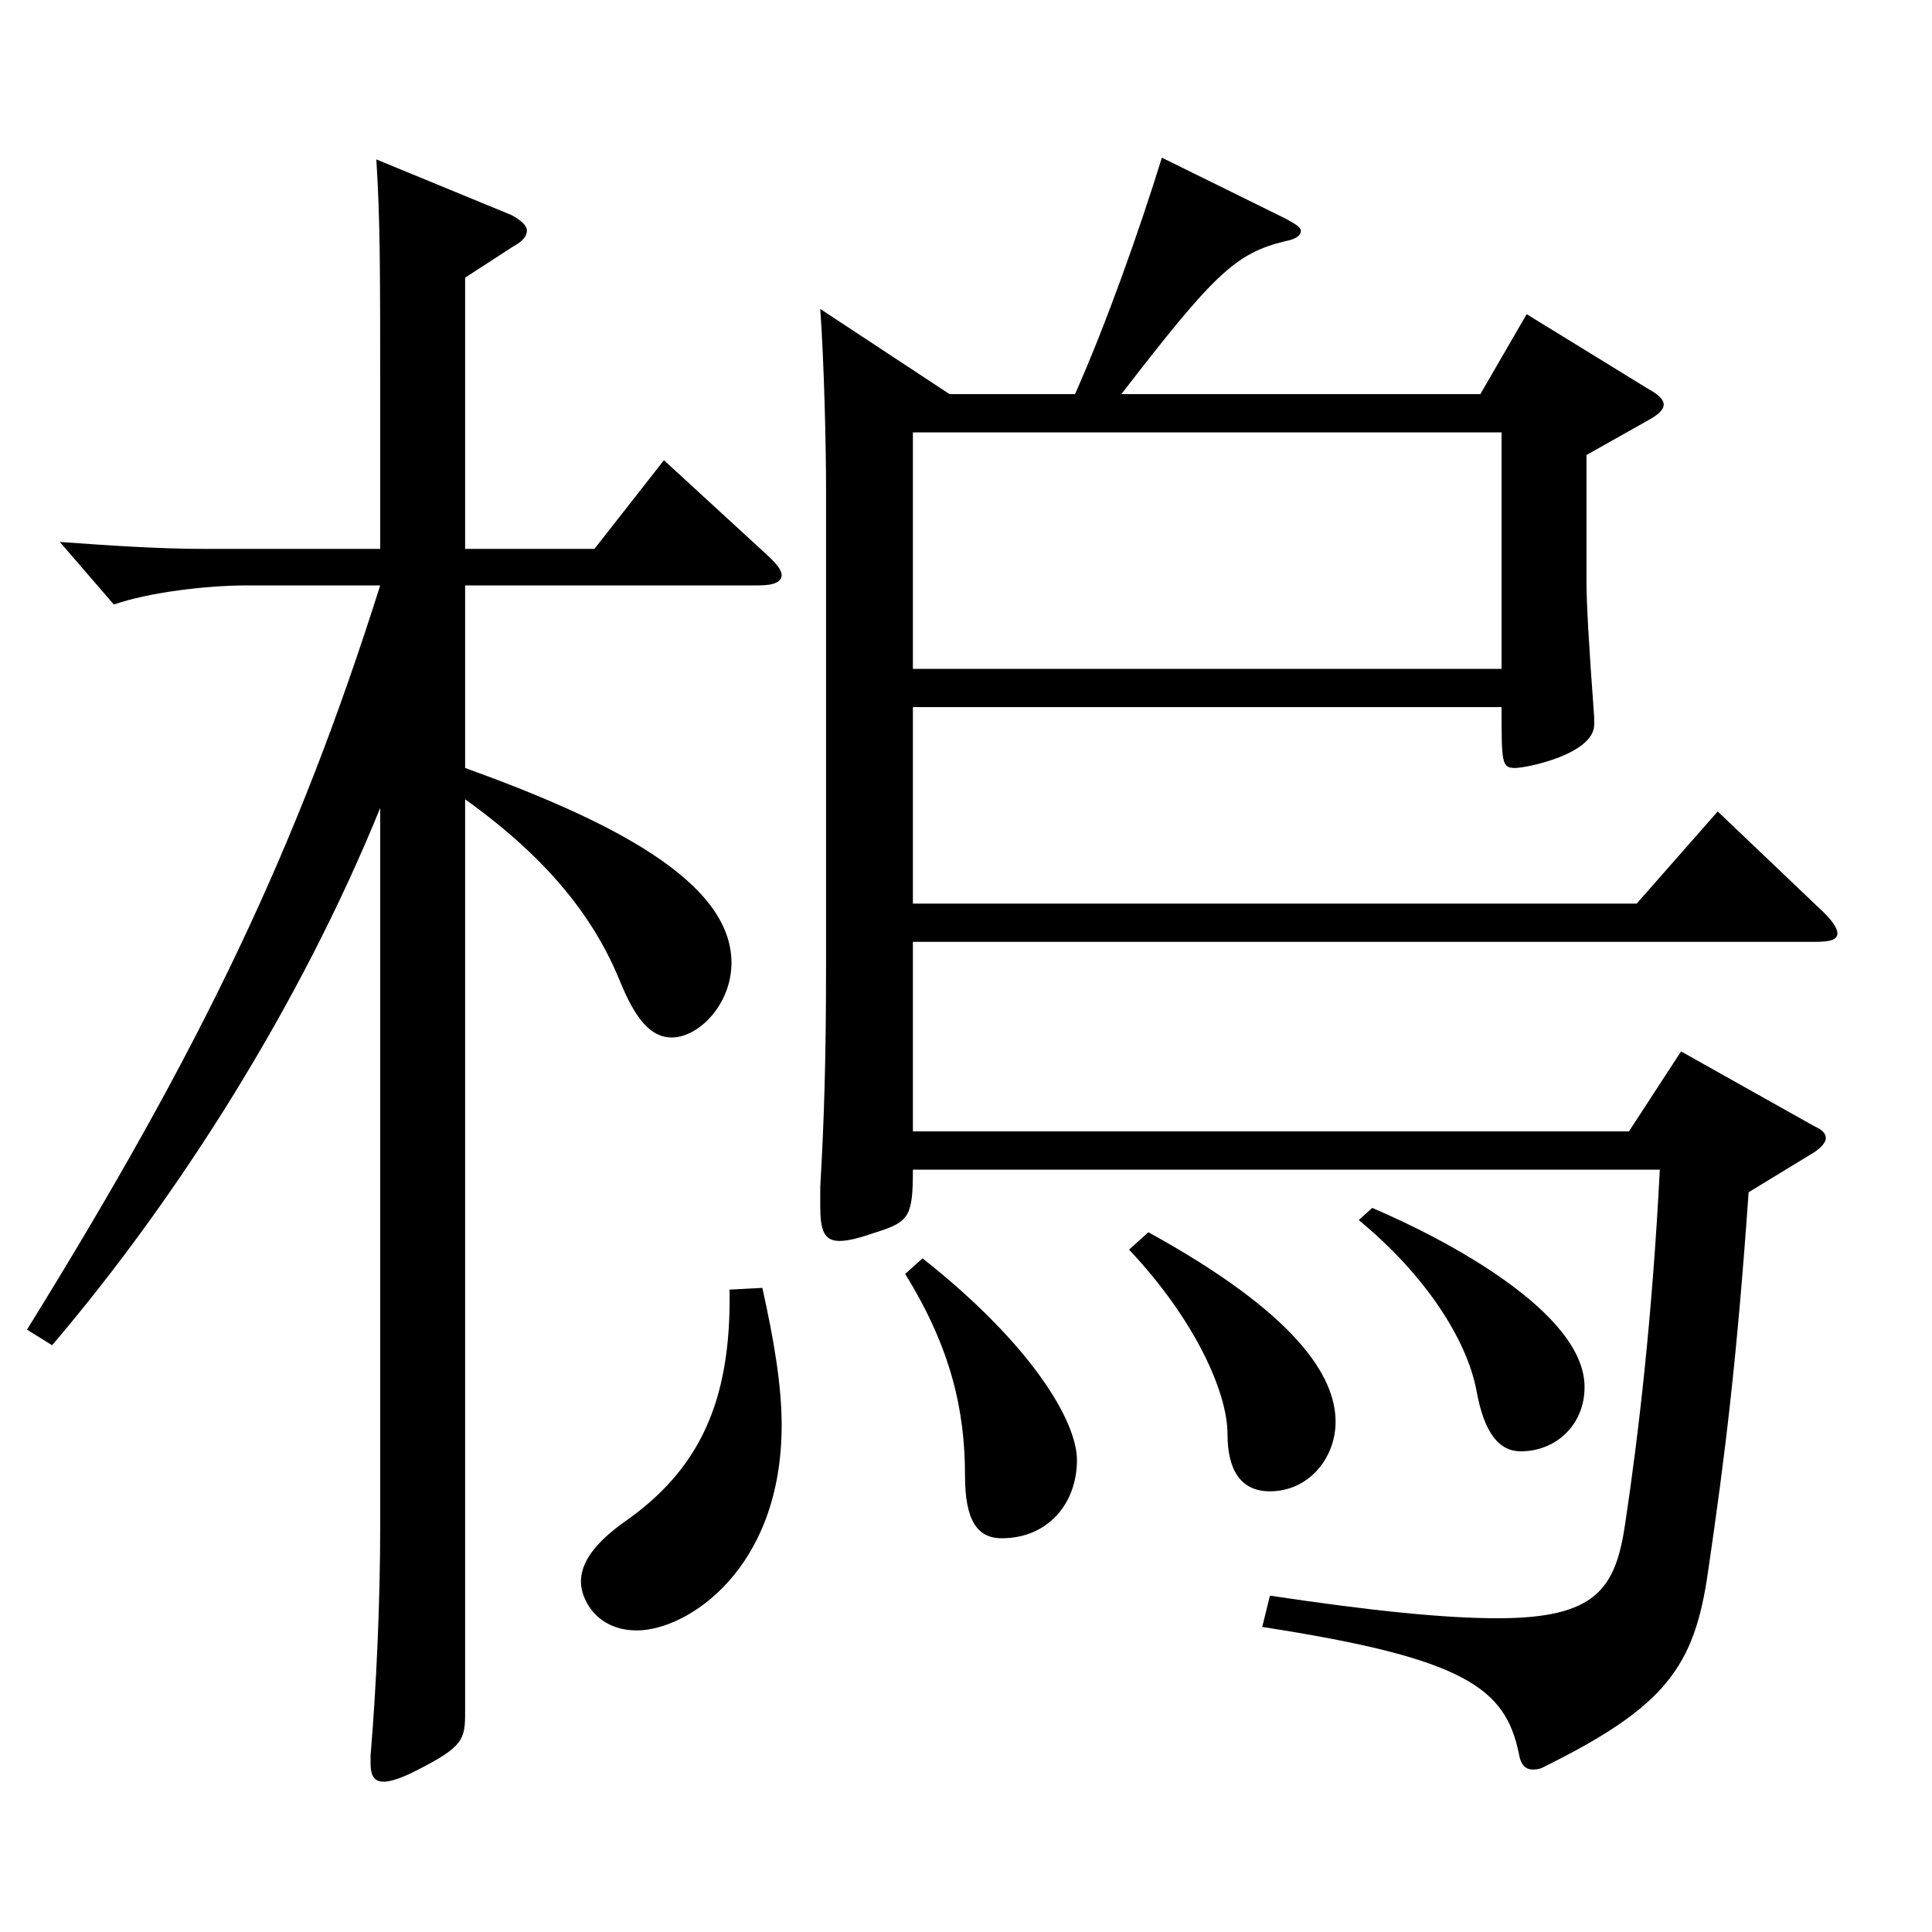 <?xml version="1.0" encoding="utf-8"?>
<!-- Generator: Adobe Illustrator 16.0.0, SVG Export Plug-In . SVG Version: 6.00 Build 0)  -->
<!DOCTYPE svg PUBLIC "-//W3C//DTD SVG 1.1//EN" "http://www.w3.org/Graphics/SVG/1.1/DTD/svg11.dtd">
<svg version="1.1" id="图层_1" xmlns="http://www.w3.org/2000/svg" xmlns:xlink="http://www.w3.org/1999/xlink" x="0px" y="0px"
	 width="1000px" height="1000px" viewBox="0 0 1000 1000" enable-background="new 0 0 1000 1000" xml:space="preserve">
<path d="M240.748,284.107h66.933l35.964-45.899l51.947,47.7c5.994,5.399,8.991,8.999,8.991,11.699c0,3.601-3.996,5.4-11.988,5.4
	H240.748v94.499c74.925,27,137.861,58.5,137.861,100.8c0,21.6-16.983,38.699-30.969,38.699c-10.989,0-18.981-9.899-26.973-29.699
	c-12.987-31.5-35.964-62.1-79.92-93.6v472.496c0,14.4-0.999,18-25.974,30.601c-6.993,3.6-12.987,5.399-15.984,5.399
	c-4.994,0-6.992-2.7-6.992-9.899v-3.601c2.997-35.1,4.995-80.1,4.995-118.799V418.207
	C155.834,519.006,92.897,618.905,26.964,696.305l-12.987-8.1c90.908-146.699,139.859-249.299,182.816-385.197h-68.931
	c-20.979,0-50.949,3.6-68.931,9.899L30.96,280.508c24.975,1.8,50.948,3.6,74.924,3.6h90.909v-70.199c0-76.5,0-99-1.998-131.399
	l69.929,28.8c4.995,2.7,7.992,5.4,7.992,8.1c0,2.7-1.998,5.4-6.993,8.101l-24.975,16.199V284.107z M394.593,666.605
	c5.994,26.999,9.99,50.399,9.99,71.1c0,74.699-48.95,106.199-74.925,106.199c-20.979,0-28.971-16.2-28.971-25.2
	c0-9.9,6.993-19.8,21.979-30.6c38.96-27,55.943-62.1,54.944-120.6L394.593,666.605z M556.43,204.008
	c15.984-36,32.967-83.699,44.955-122.399l63.936,31.5c4.995,2.7,7.992,4.5,7.992,6.3c0,2.7-2.997,4.5-7.992,5.4
	c-25.974,6.3-36.963,17.1-84.914,79.199h185.813l23.976-41.399l62.937,38.699c4.995,2.7,7.992,5.4,7.992,8.101
	s-2.997,5.399-7.992,8.1l-31.968,18v65.7c0,9.899,0.999,29.699,3.996,70.199v3.6c0,15.3-34.965,22.5-40.959,22.5
	c-6.993,0-6.993-2.7-6.993-31.5H472.515v101.699h374.622l41.958-47.699l51.947,49.5c6.993,6.3,9.99,10.8,9.99,13.499
	c0,3.601-3.996,4.5-11.988,4.5H472.515v98.1h370.626l26.974-41.399l68.93,38.699c3.996,1.801,5.994,3.601,5.994,6.301
	c0,1.8-1.998,4.5-5.994,7.199l-33.966,20.7c-5.993,85.499-11.987,134.999-20.979,196.198c-6.993,49.5-21.978,70.2-85.913,101.7
	c-1.998,0.899-3.996,0.899-4.995,0.899c-2.997,0-5.994-1.8-6.993-8.1c-6.993-34.2-27.972-49.5-132.866-65.7l3.996-16.199
	c53.946,8.1,90.908,11.699,117.882,11.699c50.948,0,60.938-15.3,65.933-48.6c6.993-46.799,13.986-106.199,17.982-183.599h-386.61
	c0,24.3-1.998,27-18.98,32.4c-7.992,2.699-13.986,4.5-18.981,4.5c-7.992,0-9.99-5.4-9.99-18v-9.9
	c1.998-34.199,2.997-66.6,2.997-114.299V252.607c0-21.6-0.999-64.799-2.997-92.699l66.933,44.1H556.43z M477.51,651.306
	c56.942,44.999,79.919,84.599,79.919,104.398c0,22.5-14.984,40.5-38.961,40.5c-12.986,0-18.98-9.899-18.98-32.399
	c0-33.3-6.993-65.7-30.969-104.399L477.51,651.306z M472.515,223.808v122.399h304.692V223.808H472.515z M594.392,637.806
	c76.923,42.3,96.902,74.699,96.902,98.099c0,18.9-13.986,36-33.966,36c-14.984,0-21.978-10.8-21.978-29.699
	c0-21.601-16.983-59.4-50.949-95.399L594.392,637.806z M710.274,625.205c37.962,16.2,109.89,54,109.89,92.699
	c0,19.801-14.985,33.3-32.967,33.3c-10.989,0-18.98-8.999-22.977-31.499c-4.995-26.101-25.974-59.4-60.938-88.2L710.274,625.205z"/>
</svg>
